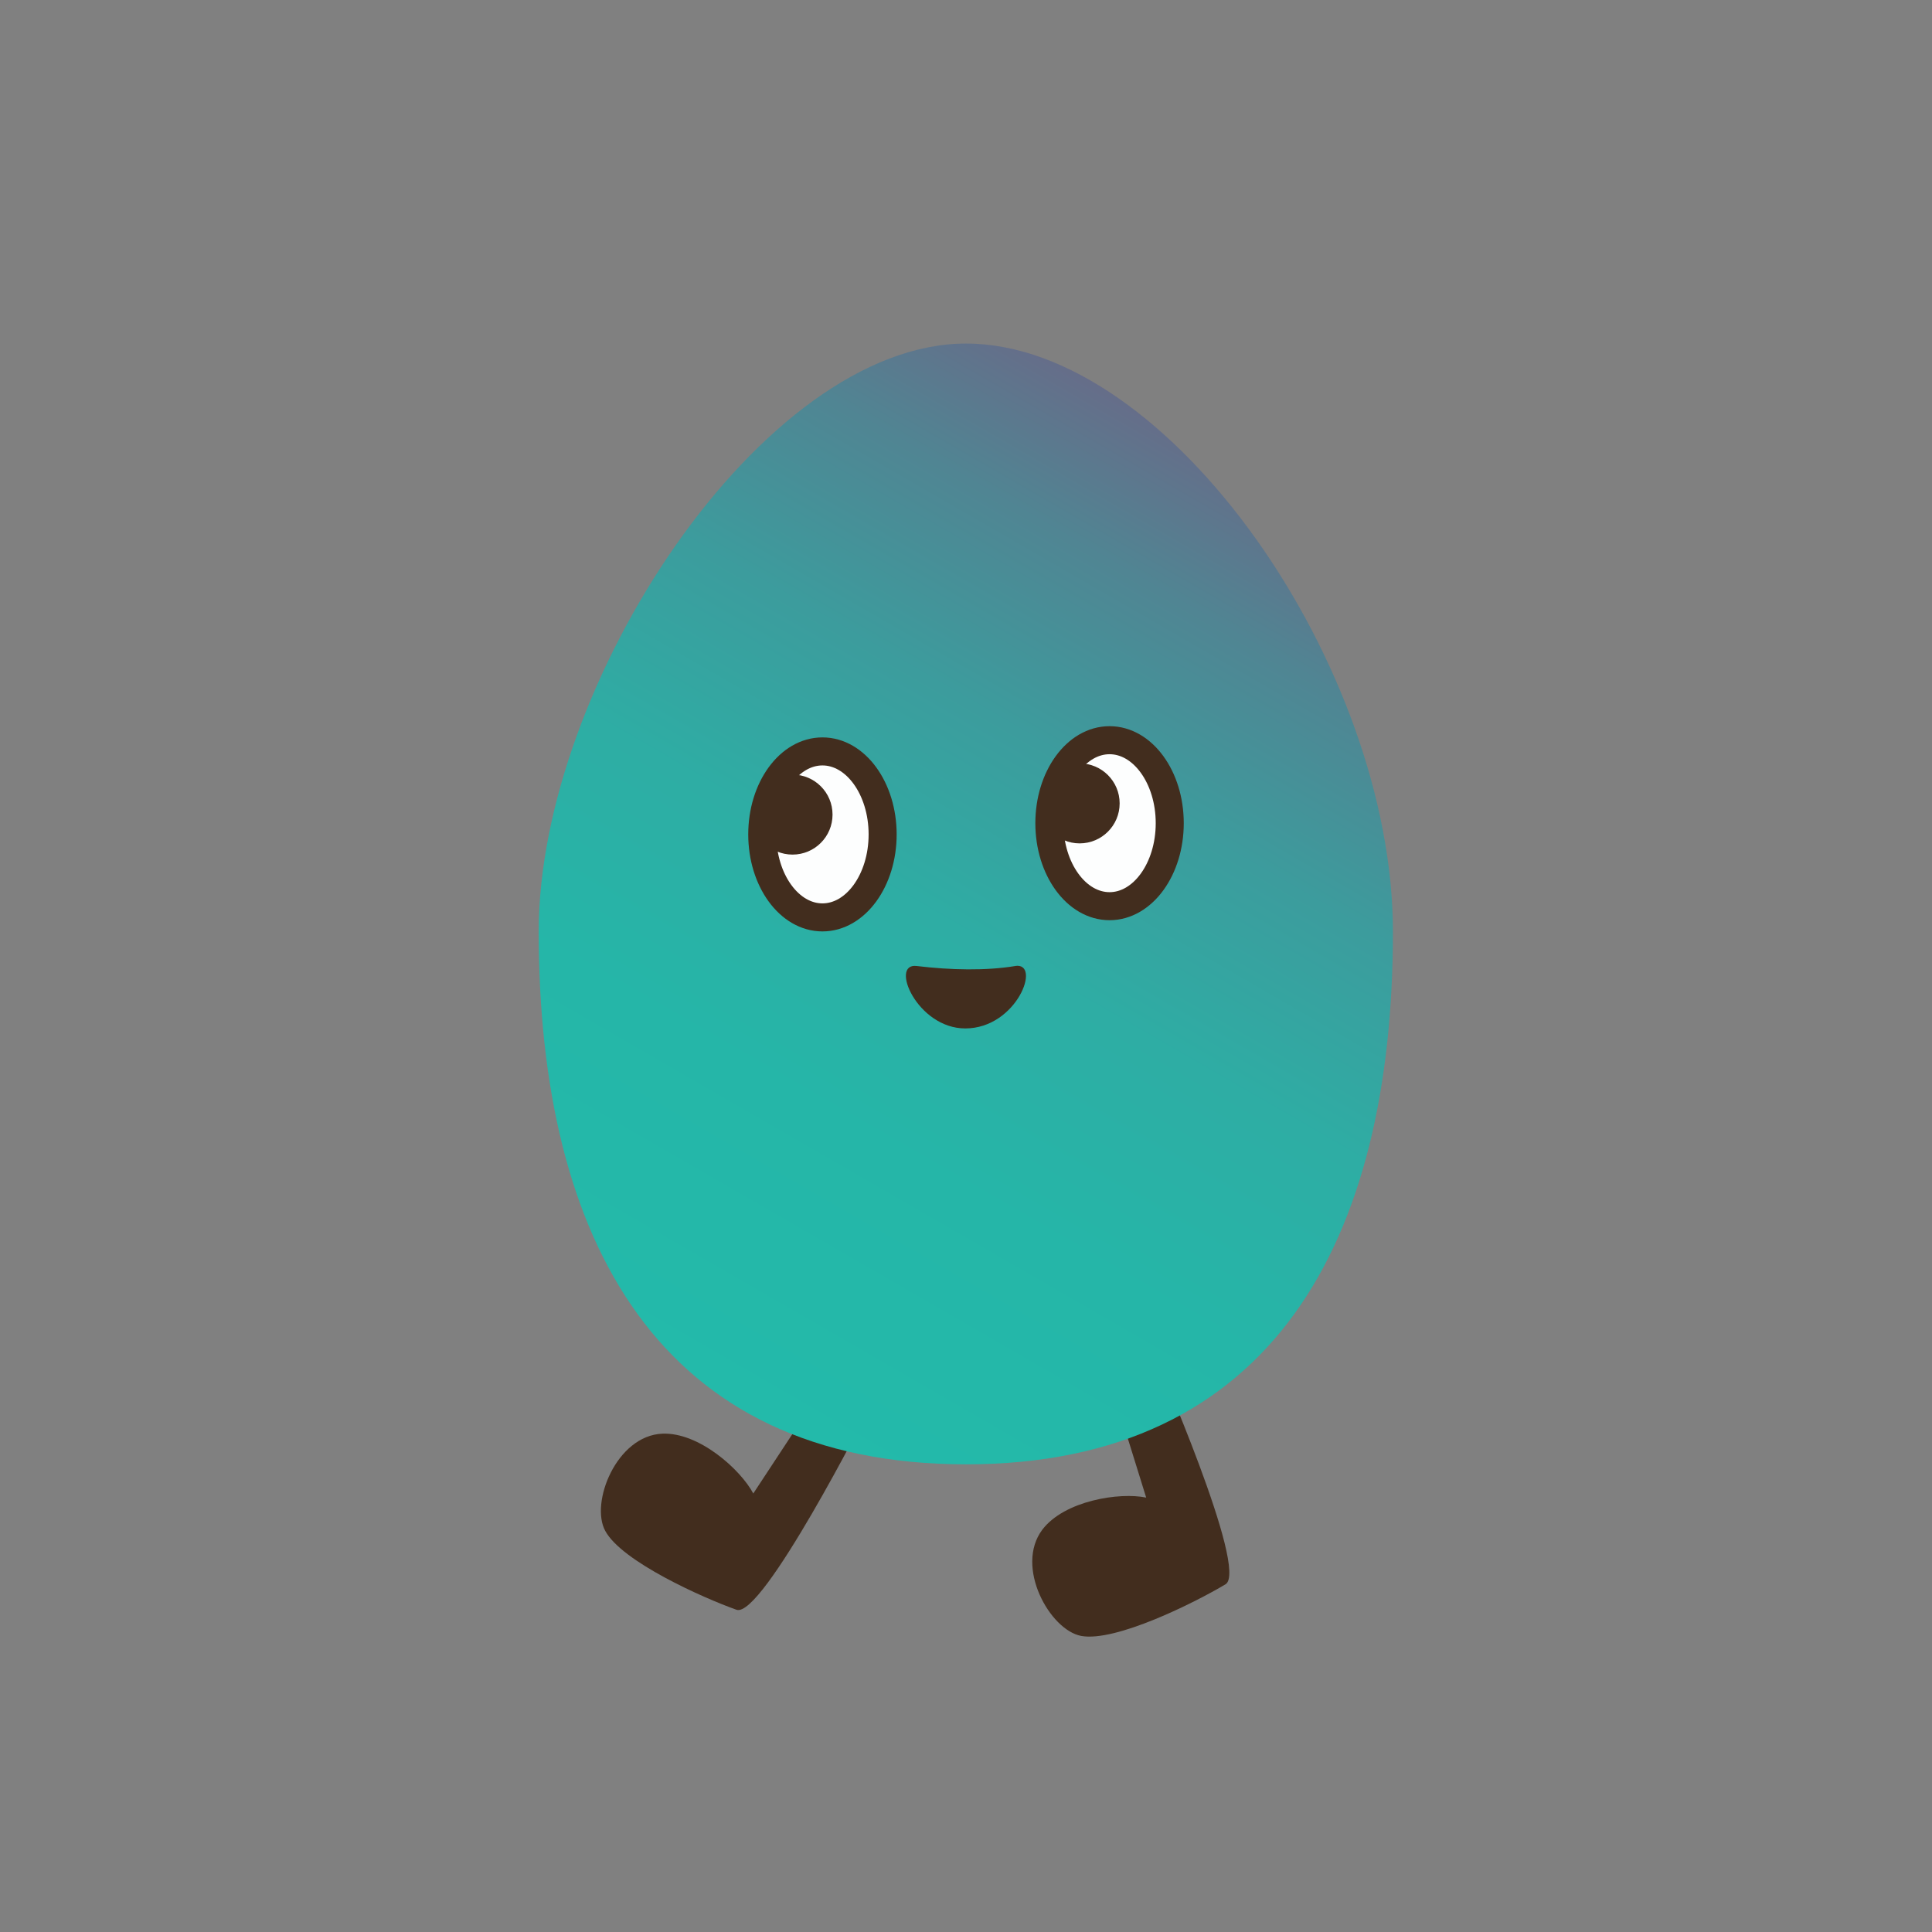 <?xml version="1.0" encoding="UTF-8"?>
<svg id="Layer_2" data-name="Layer 2" xmlns="http://www.w3.org/2000/svg" xmlns:xlink="http://www.w3.org/1999/xlink" viewBox="0 0 51.68 51.68">
  <rect x="0" y="0" width="51.68" height="51.68" fill="#808080" stroke="none"/>
  <defs>
    <style>
      .cls-1 {
        fill: none;
      }

      .cls-2 {
        fill: url(#linear-gradient);
      }

      .cls-3 {
        fill: #fdfefe;
        stroke: #422d1e;
        stroke-miterlimit: 10;
        stroke-width: .75px;
      }

      .cls-4 {
        fill: #422d1e;
      }
    </style>
    <linearGradient id="linear-gradient" x1="33.42" y1="12.59" x2="19.15" y2="37.32" gradientUnits="userSpaceOnUse">
      <stop offset="0" stop-color="#666d89"/>
      <stop offset=".14" stop-color="#508593"/>
      <stop offset=".32" stop-color="#3c9c9d"/>
      <stop offset=".51" stop-color="#2eada4"/>
      <stop offset=".72" stop-color="#25b6a8"/>
      <stop offset="1" stop-color="#23baaa"/>
    </linearGradient>
  </defs>
  <g id="Layer_1-2" data-name="Layer 1">
    <g>
      <circle class="cls-1" cx="25.84" cy="25.84" r="25.84"/>
      <path class="cls-4" d="M32.78,42.38c-.82.49-2.94,1.55-3.86,1.38-.84-.16-1.78-1.85-1.04-2.84.59-.78,2.07-1.01,2.78-.86l-1.06-3.41,1.3-.37s2.52,5.73,1.88,6.1Z"/>
      <path class="cls-4" d="M19.7,43.06c-.9-.32-3.07-1.29-3.51-2.11-.41-.75.3-2.55,1.53-2.6.98-.04,2.09.96,2.43,1.6l1.96-2.98,1.11.76s-2.83,5.58-3.52,5.33Z"/>
      <path class="cls-2" d="M37.26,24.92c0,8.28-3.23,14.25-11.42,14.25s-11.43-5.97-11.43-14.25c0-6.61,5.98-15.73,11.43-15.73s11.42,8.68,11.42,15.73Z"/>
      <path class="cls-4" d="M27.15,25.84c.72-.12.06,1.67-1.33,1.67-1.29,0-2.03-1.76-1.3-1.67.91.11,1.86.13,2.64,0Z"/>
      <g>
        <ellipse class="cls-3" cx="29.68" cy="22.02" rx="1.61" ry="2.22"/>
        <circle class="cls-4" cx="28.88" cy="21.49" r="1.07"/>
        <ellipse class="cls-3" cx="22" cy="22.32" rx="1.61" ry="2.22"/>
        <circle class="cls-4" cx="21.2" cy="21.79" r="1.07"/>
      </g>
    </g>
  </g>
</svg>